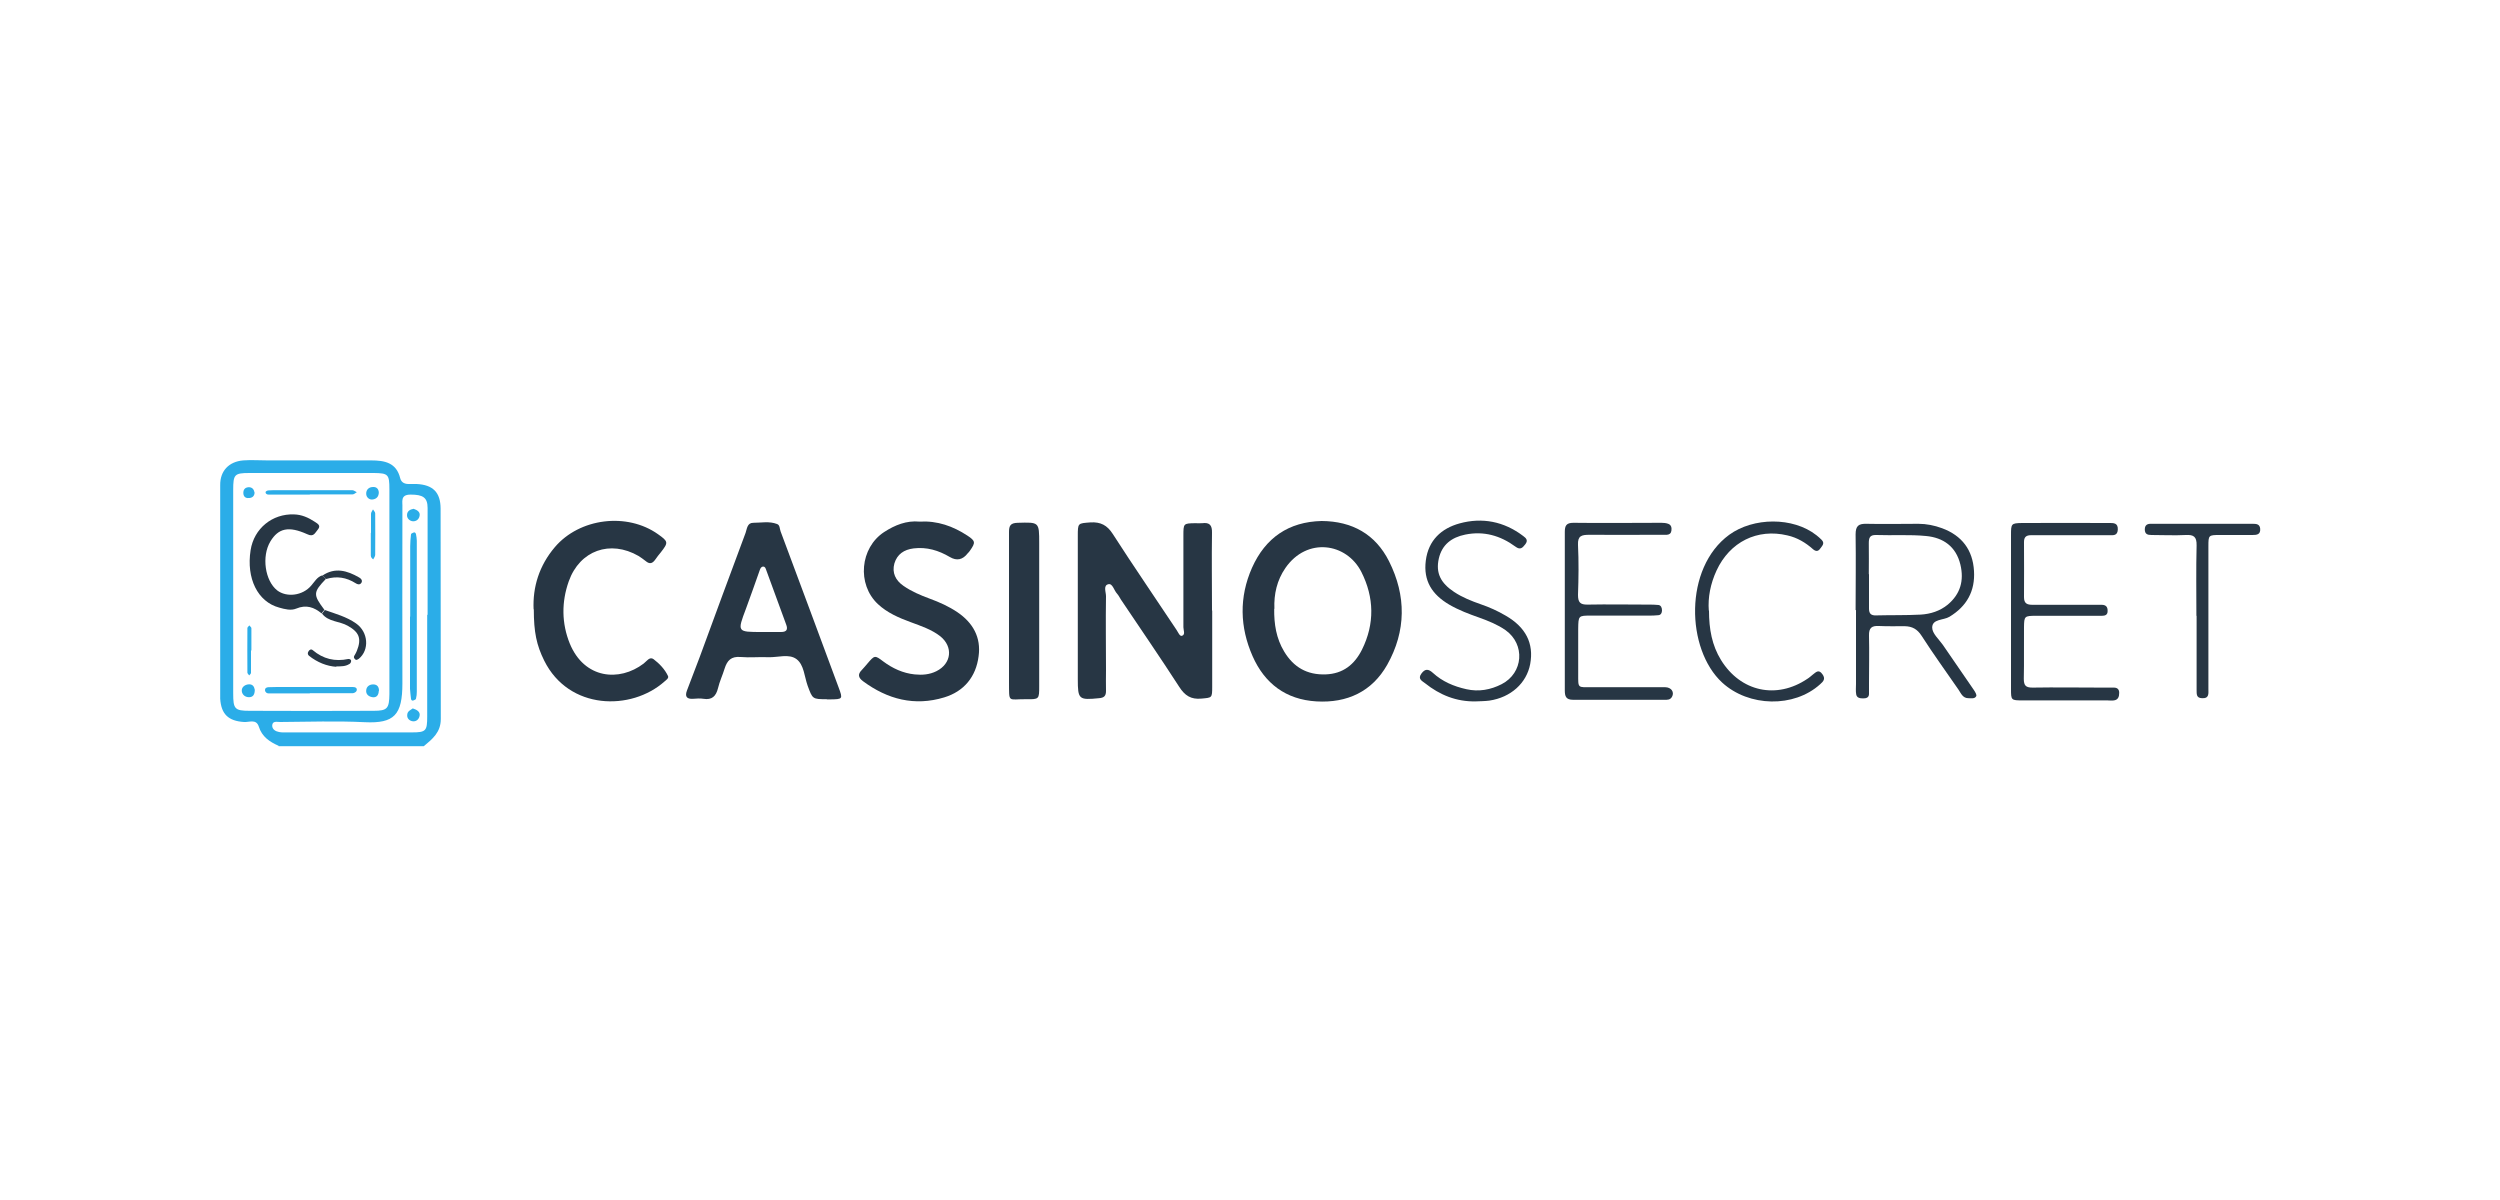 <svg width="125" height="60" viewBox="0 0 125 60" fill="none" xmlns="http://www.w3.org/2000/svg">
<path d="M13.93 37.29C13.48 37.09 13.1 36.84 12.94 36.33C12.81 35.93 12.46 36.12 12.2 36.1C11.42 36.05 11.06 35.71 11.01 34.94C11.01 34.91 11.01 34.88 11.01 34.85C11.01 31.32 11.01 27.79 11.01 24.26C11 23.54 11.45 23.08 12.16 23.02C12.56 22.99 12.96 23.02 13.37 23.02C15.1 23.02 16.82 23.02 18.55 23.02C19.23 23.02 19.82 23.13 20.01 23.91C20.07 24.14 20.25 24.21 20.48 24.2C20.59 24.2 20.71 24.2 20.83 24.2C21.64 24.24 22.03 24.61 22.03 25.44C22.04 28.94 22.03 32.45 22.04 35.95C22.04 36.62 21.62 36.95 21.19 37.31H13.93V37.29ZM19.47 29.63C19.47 27.91 19.47 26.18 19.47 24.46C19.47 23.72 19.41 23.66 18.7 23.65C16.63 23.65 14.56 23.65 12.48 23.65C11.72 23.65 11.66 23.72 11.66 24.5C11.66 27.89 11.66 31.28 11.66 34.67C11.66 35.44 11.73 35.54 12.47 35.54C14.54 35.55 16.61 35.55 18.69 35.54C19.37 35.54 19.46 35.42 19.47 34.71C19.47 33.01 19.47 31.32 19.47 29.62V29.63ZM21.38 30.74C21.38 28.96 21.38 27.18 21.38 25.4C21.38 24.87 21.14 24.73 20.53 24.73C19.99 24.73 20.14 25.1 20.12 25.39C20.12 25.5 20.12 25.62 20.12 25.73C20.12 28.54 20.11 31.36 20.12 34.17C20.12 35.75 19.71 36.18 18.24 36.11C16.83 36.04 15.42 36.09 14.01 36.1C13.85 36.1 13.62 36.03 13.61 36.28C13.61 36.47 13.78 36.57 13.95 36.6C14.09 36.63 14.24 36.62 14.38 36.62C16.45 36.62 18.52 36.62 20.59 36.62C21.3 36.62 21.36 36.55 21.36 35.82C21.36 34.13 21.36 32.43 21.36 30.74H21.38Z" fill="#2BADE8"/>
<path d="M60.61 30.54C60.61 31.8 60.61 33.07 60.61 34.33C60.61 34.91 60.6 34.88 60.07 34.93C59.55 34.98 59.24 34.78 58.96 34.34C58.01 32.87 57.02 31.43 56.04 29.97C55.98 29.87 55.93 29.77 55.85 29.68C55.7 29.52 55.63 29.16 55.42 29.21C55.15 29.27 55.3 29.6 55.3 29.81C55.28 31.05 55.3 32.28 55.3 33.52C55.3 33.86 55.29 34.21 55.3 34.55C55.3 34.8 55.2 34.89 54.95 34.91C53.94 35.01 53.89 34.97 53.89 33.96C53.89 31.58 53.89 29.19 53.89 26.81C53.89 26.14 53.89 26.17 54.52 26.12C55.03 26.09 55.36 26.26 55.64 26.7C56.68 28.32 57.77 29.9 58.83 31.5C58.91 31.62 58.99 31.83 59.1 31.79C59.28 31.73 59.17 31.51 59.17 31.36C59.17 29.84 59.17 28.31 59.17 26.79C59.17 26.17 59.17 26.17 59.76 26.16C59.88 26.16 59.99 26.17 60.11 26.16C60.48 26.11 60.61 26.26 60.6 26.64C60.58 27.93 60.6 29.23 60.6 30.52L60.61 30.54Z" fill="#273644"/>
<path d="M66.08 26.05C67.61 26.06 68.77 26.71 69.45 28.06C70.32 29.79 70.31 31.55 69.36 33.24C68.6 34.58 67.36 35.16 65.82 35.07C64.29 34.98 63.23 34.17 62.63 32.81C61.99 31.36 61.95 29.86 62.6 28.39C63.27 26.89 64.43 26.09 66.08 26.05ZM63.71 30.44C63.7 31.2 63.81 31.92 64.21 32.58C64.68 33.36 65.35 33.75 66.28 33.72C67.16 33.69 67.73 33.22 68.1 32.48C68.74 31.19 68.71 29.87 68.07 28.6C67.33 27.14 65.35 26.84 64.27 28.4C63.85 29.01 63.69 29.7 63.72 30.44H63.71Z" fill="#273644"/>
<path d="M41.35 34.96C40.62 34.96 40.63 34.96 40.38 34.28C40.22 33.83 40.2 33.24 39.83 32.96C39.45 32.67 38.89 32.88 38.41 32.86C37.95 32.84 37.49 32.89 37.03 32.85C36.56 32.81 36.36 33.02 36.23 33.43C36.13 33.76 35.98 34.07 35.9 34.41C35.8 34.81 35.6 35.01 35.17 34.94C35 34.91 34.83 34.93 34.65 34.94C34.32 34.96 34.24 34.81 34.35 34.52C34.56 33.96 34.78 33.4 34.99 32.84C35.75 30.77 36.51 28.7 37.28 26.64C37.35 26.44 37.36 26.14 37.66 26.14C38.06 26.14 38.46 26.05 38.85 26.2C39 26.25 38.98 26.44 39.03 26.57C40 29.17 40.97 31.77 41.93 34.37C42.15 34.96 42.14 34.96 41.5 34.97C41.44 34.97 41.39 34.97 41.33 34.97L41.35 34.96ZM38.1 31.6C38.42 31.6 38.73 31.6 39.05 31.6C39.34 31.6 39.4 31.47 39.31 31.23C38.98 30.32 38.64 29.41 38.31 28.5C38.28 28.42 38.26 28.33 38.16 28.33C38.06 28.33 38.02 28.42 37.99 28.5C37.76 29.14 37.54 29.79 37.3 30.43C36.86 31.6 36.85 31.6 38.09 31.6H38.1Z" fill="#273644"/>
<path d="M45.98 26.08C46.88 26.03 47.65 26.31 48.37 26.78C48.78 27.05 48.78 27.13 48.5 27.53C48.47 27.58 48.43 27.62 48.39 27.66C48.137 27.993 47.837 28.056 47.49 27.85C46.93 27.52 46.34 27.34 45.68 27.42C45.2 27.48 44.86 27.71 44.72 28.17C44.59 28.64 44.78 29.02 45.17 29.29C45.57 29.57 46.02 29.76 46.48 29.93C46.97 30.11 47.44 30.32 47.87 30.61C48.65 31.14 49.06 31.87 48.93 32.81C48.8 33.84 48.2 34.57 47.21 34.87C45.73 35.32 44.38 34.97 43.15 34.06C42.91 33.88 42.88 33.71 43.09 33.5C43.19 33.4 43.28 33.28 43.37 33.18C43.73 32.76 43.74 32.75 44.16 33.07C44.63 33.42 45.15 33.66 45.73 33.72C46.11 33.76 46.48 33.73 46.82 33.56C47.58 33.18 47.67 32.34 47.01 31.81C46.57 31.47 46.05 31.3 45.54 31.11C44.94 30.89 44.36 30.64 43.89 30.2C42.84 29.21 43 27.39 44.21 26.6C44.75 26.25 45.33 26.02 45.97 26.08H45.98Z" fill="#273644"/>
<path d="M26.68 30.47C26.63 29.35 26.96 28.28 27.74 27.36C28.98 25.9 31.35 25.61 32.9 26.71C33.42 27.08 33.43 27.12 33.03 27.63C32.94 27.74 32.85 27.85 32.77 27.97C32.63 28.17 32.49 28.23 32.28 28.05C32.17 27.96 32.05 27.88 31.93 27.8C30.51 26.98 28.99 27.52 28.44 29.06C28.07 30.1 28.08 31.17 28.49 32.18C29.22 33.95 30.97 34.1 32.18 33.18C32.33 33.07 32.48 32.81 32.68 32.96C32.97 33.18 33.24 33.46 33.4 33.8C33.45 33.91 33.31 34 33.23 34.07C31.56 35.56 28.44 35.51 27.21 33.03C26.83 32.26 26.69 31.62 26.69 30.46L26.68 30.47Z" fill="#273644"/>
<path d="M92.78 30.51C92.78 29.25 92.8 27.98 92.78 26.72C92.78 26.29 92.93 26.18 93.33 26.19C94.19 26.21 95.06 26.19 95.92 26.19C96.32 26.19 96.72 26.27 97.1 26.41C98.1 26.78 98.64 27.5 98.7 28.55C98.76 29.54 98.35 30.31 97.47 30.84C97.17 31.02 96.61 30.94 96.61 31.38C96.61 31.67 96.94 31.96 97.14 32.24C97.66 33 98.18 33.75 98.7 34.51C98.76 34.6 98.85 34.75 98.81 34.81C98.74 34.95 98.56 34.91 98.42 34.91C98.14 34.91 98.05 34.67 97.93 34.49C97.31 33.59 96.67 32.71 96.08 31.79C95.86 31.45 95.61 31.32 95.24 31.31C94.81 31.31 94.38 31.32 93.95 31.3C93.59 31.28 93.44 31.39 93.45 31.78C93.47 32.58 93.45 33.39 93.45 34.19C93.45 34.36 93.45 34.54 93.45 34.71C93.44 34.89 93.3 34.92 93.15 34.92C92.99 34.92 92.84 34.89 92.81 34.72C92.78 34.55 92.8 34.38 92.8 34.2C92.8 32.97 92.8 31.73 92.8 30.5L92.78 30.51ZM93.45 28.71C93.45 29.28 93.45 29.85 93.45 30.43C93.45 30.69 93.56 30.78 93.81 30.77C94.55 30.75 95.3 30.77 96.04 30.73C96.53 30.7 97 30.55 97.39 30.23C98.02 29.7 98.21 29.03 98.02 28.23C97.8 27.32 97.16 26.88 96.3 26.8C95.48 26.72 94.64 26.78 93.81 26.75C93.48 26.74 93.44 26.9 93.44 27.17C93.45 27.68 93.44 28.2 93.44 28.71H93.45Z" fill="#273644"/>
<path d="M100.55 30.55C100.55 29.29 100.55 28.02 100.55 26.76C100.55 26.18 100.56 26.16 101.11 26.15C102.55 26.14 103.99 26.15 105.43 26.15C105.67 26.15 105.91 26.13 105.89 26.49C105.87 26.8 105.65 26.76 105.45 26.76C104.5 26.76 103.55 26.76 102.6 26.76C102.25 26.76 101.91 26.76 101.56 26.76C101.32 26.76 101.2 26.84 101.2 27.1C101.2 28.02 101.21 28.94 101.2 29.86C101.2 30.18 101.36 30.24 101.63 30.24C102.58 30.24 103.53 30.24 104.48 30.24C104.68 30.24 104.88 30.24 105.08 30.24C105.3 30.24 105.39 30.35 105.38 30.56C105.38 30.75 105.25 30.79 105.09 30.79C104.92 30.79 104.74 30.79 104.57 30.79C103.65 30.79 102.73 30.79 101.81 30.79C101.22 30.79 101.21 30.81 101.2 31.35C101.19 32.21 101.21 33.08 101.19 33.94C101.19 34.29 101.3 34.38 101.63 34.38C102.78 34.36 103.93 34.38 105.09 34.38C105.29 34.38 105.49 34.38 105.69 34.38C105.86 34.38 105.96 34.46 105.96 34.64C105.96 34.83 105.91 34.99 105.7 35.02C105.59 35.04 105.47 35.02 105.36 35.02C103.95 35.02 102.54 35.02 101.13 35.02C100.56 35.02 100.55 35.01 100.55 34.46C100.55 33.17 100.55 31.87 100.55 30.58V30.55Z" fill="#273644"/>
<path d="M78.24 30.56C78.24 29.24 78.24 27.92 78.24 26.6C78.24 26.29 78.31 26.14 78.67 26.14C80.14 26.16 81.6 26.14 83.07 26.14C83.18 26.14 83.3 26.15 83.41 26.19C83.57 26.25 83.59 26.39 83.57 26.54C83.55 26.67 83.47 26.73 83.34 26.74C83.14 26.74 82.94 26.74 82.74 26.74C81.65 26.74 80.55 26.75 79.46 26.74C79.08 26.74 78.88 26.79 78.9 27.24C78.94 28.07 78.93 28.91 78.9 29.74C78.9 30.11 79 30.24 79.39 30.23C80.4 30.21 81.4 30.23 82.41 30.23C82.58 30.23 82.76 30.23 82.93 30.25C83.05 30.27 83.1 30.39 83.1 30.52C83.1 30.65 83.04 30.75 82.92 30.76C82.75 30.78 82.58 30.78 82.4 30.78C81.45 30.78 80.5 30.78 79.55 30.78C78.92 30.78 78.92 30.78 78.91 31.45C78.91 32.2 78.91 32.94 78.91 33.69C78.91 34.44 78.87 34.36 79.63 34.36C80.84 34.36 82.05 34.36 83.25 34.36C83.57 34.36 83.73 34.61 83.6 34.84C83.51 35 83.37 34.99 83.23 34.99C81.71 34.99 80.18 34.99 78.66 34.99C78.29 34.99 78.24 34.81 78.24 34.51C78.24 33.19 78.24 31.87 78.24 30.55V30.56Z" fill="#273644"/>
<path d="M50.45 30.56C50.45 29.24 50.45 27.92 50.45 26.6C50.45 26.29 50.52 26.15 50.88 26.14C51.96 26.11 51.96 26.09 51.96 27.16C51.96 29.54 51.96 31.92 51.96 34.31C51.96 34.96 51.96 34.97 51.31 34.96C50.38 34.95 50.46 35.18 50.45 34.09C50.45 32.91 50.45 31.74 50.45 30.56Z" fill="#273644"/>
<path d="M73.79 35.07C72.82 35.09 71.99 34.75 71.25 34.16C71.11 34.05 70.87 33.95 71.07 33.68C71.25 33.43 71.42 33.44 71.64 33.64C72.12 34.08 72.69 34.32 73.32 34.46C73.94 34.6 74.53 34.49 75.08 34.21C76.17 33.65 76.27 32.22 75.28 31.51C74.88 31.23 74.43 31.05 73.96 30.88C73.45 30.7 72.94 30.51 72.46 30.23C71.61 29.73 71.16 29.05 71.29 28.03C71.42 27.01 72.07 26.42 72.98 26.17C74.11 25.86 75.2 26.07 76.16 26.8C76.31 26.91 76.42 27.02 76.26 27.22C76.12 27.4 76.01 27.51 75.77 27.33C75.02 26.78 74.19 26.54 73.26 26.73C72.58 26.87 72.1 27.23 71.94 27.93C71.78 28.65 72.03 29.15 72.71 29.6C73.12 29.87 73.57 30.05 74.03 30.21C74.47 30.36 74.89 30.55 75.28 30.78C76.29 31.36 76.7 32.17 76.51 33.2C76.33 34.16 75.54 34.87 74.47 35.03C74.24 35.06 74.01 35.06 73.78 35.07H73.79Z" fill="#273644"/>
<path d="M85.45 30.53C85.45 31.46 85.6 32.27 86.05 33C87.03 34.59 88.83 34.98 90.37 33.94C90.47 33.88 90.55 33.8 90.64 33.73C90.79 33.62 90.93 33.44 91.12 33.71C91.29 33.94 91.17 34.07 91.01 34.21C89.7 35.4 87.44 35.35 86.11 34.13C84.3 32.46 84.19 28.4 86.46 26.74C87.67 25.86 89.65 25.84 90.82 26.76C90.91 26.83 91 26.91 91.08 26.99C91.26 27.17 91.1 27.3 91.01 27.43C90.9 27.59 90.78 27.57 90.65 27.46C90.28 27.13 89.86 26.88 89.37 26.77C87.86 26.41 86.49 27.1 85.83 28.52C85.52 29.19 85.39 29.88 85.44 30.53H85.45Z" fill="#273644"/>
<path d="M109.82 30.8C109.82 29.62 109.8 28.45 109.83 27.27C109.84 26.83 109.68 26.73 109.29 26.75C108.72 26.78 108.14 26.75 107.57 26.75C107.37 26.75 107.24 26.7 107.24 26.47C107.24 26.25 107.37 26.18 107.57 26.19C109.26 26.19 110.96 26.19 112.65 26.19C112.83 26.19 112.99 26.21 113.01 26.44C113.03 26.73 112.84 26.75 112.62 26.75C112.07 26.75 111.53 26.75 110.98 26.75C110.43 26.75 110.42 26.76 110.42 27.31C110.42 29.52 110.42 31.73 110.42 33.93C110.42 34.1 110.42 34.27 110.42 34.45C110.42 34.67 110.47 34.93 110.1 34.91C109.79 34.9 109.84 34.67 109.83 34.48C109.83 33.91 109.83 33.33 109.83 32.76C109.83 32.1 109.83 31.44 109.83 30.78L109.82 30.8Z" fill="#273644"/>
<path d="M16.09 30.68C15.71 30.36 15.31 30.22 14.81 30.43C14.55 30.54 14.24 30.46 13.96 30.38C12.88 30.09 12.31 28.92 12.53 27.51C12.7 26.42 13.62 25.68 14.7 25.72C15.09 25.73 15.42 25.88 15.74 26.09C15.87 26.18 16.07 26.27 15.89 26.48C15.75 26.64 15.69 26.87 15.36 26.71C14.43 26.29 13.92 26.41 13.52 27.07C13.07 27.82 13.25 29.04 13.86 29.52C14.33 29.88 15.13 29.79 15.56 29.28C15.73 29.09 15.85 28.85 16.11 28.77C16.17 28.83 16.24 28.88 16.3 28.94C15.65 29.62 15.65 29.73 16.22 30.49C16.17 30.55 16.12 30.61 16.08 30.67L16.09 30.68Z" fill="#273644"/>
<path d="M15.49 34.67C14.8 34.67 14.11 34.67 13.42 34.67C13.35 34.67 13.26 34.62 13.25 34.51C13.25 34.39 13.34 34.37 13.41 34.36C13.67 34.35 13.93 34.35 14.18 34.35C15.33 34.35 16.48 34.35 17.63 34.35C17.74 34.35 17.88 34.38 17.83 34.54C17.81 34.6 17.7 34.66 17.64 34.66C16.92 34.66 16.2 34.66 15.49 34.66V34.67Z" fill="#2BADE8"/>
<path d="M16.24 30.5C16.78 30.69 17.33 30.84 17.8 31.17C18.42 31.6 18.48 32.5 17.94 32.94C17.9 32.97 17.82 33.01 17.79 32.99C17.73 32.95 17.66 32.88 17.72 32.78C17.76 32.71 17.81 32.63 17.84 32.55C18.09 31.93 17.96 31.61 17.39 31.29C16.97 31.05 16.42 31.1 16.1 30.68C16.15 30.62 16.2 30.56 16.24 30.5Z" fill="#273644"/>
<path d="M16.82 33.34C16.34 33.31 15.87 33.12 15.45 32.79C15.38 32.73 15.37 32.64 15.43 32.56C15.48 32.48 15.56 32.44 15.64 32.51C16.16 32.95 16.75 33.09 17.41 32.95C17.46 32.94 17.59 32.97 17.55 33.09C17.54 33.14 17.5 33.19 17.45 33.21C17.27 33.32 17.07 33.32 16.81 33.32L16.82 33.34Z" fill="#273644"/>
<path d="M15.49 24.73C14.8 24.73 14.12 24.73 13.43 24.73C13.35 24.73 13.27 24.69 13.28 24.6C13.28 24.57 13.37 24.52 13.42 24.52C13.56 24.51 13.71 24.51 13.85 24.51C15.11 24.51 16.36 24.51 17.62 24.51C17.69 24.51 17.77 24.58 17.84 24.61C17.77 24.65 17.7 24.72 17.63 24.72C16.92 24.72 16.2 24.72 15.49 24.72V24.73Z" fill="#2BADE8"/>
<path d="M16.12 28.78C16.75 28.35 17.36 28.53 17.95 28.87C18.05 28.92 18.14 29.02 18.07 29.14C17.99 29.26 17.87 29.22 17.78 29.16C17.32 28.87 16.84 28.79 16.31 28.95C16.25 28.89 16.18 28.84 16.12 28.78Z" fill="#273644"/>
<path d="M18.55 26.64C18.55 26.32 18.55 26.01 18.55 25.69C18.55 25.61 18.62 25.54 18.65 25.47C18.69 25.54 18.76 25.6 18.76 25.67C18.76 26.36 18.77 27.05 18.76 27.74C18.76 27.82 18.7 27.89 18.66 27.97C18.6 27.92 18.54 27.87 18.54 27.77C18.54 27.4 18.54 27.02 18.54 26.65L18.55 26.64Z" fill="#2BADE8"/>
<path d="M12.55 32.52C12.55 32.89 12.55 33.26 12.55 33.64C12.55 33.69 12.49 33.73 12.46 33.77C12.43 33.72 12.37 33.68 12.37 33.63C12.37 32.89 12.36 32.14 12.37 31.4C12.37 31.36 12.44 31.31 12.47 31.27C12.5 31.32 12.57 31.36 12.57 31.41C12.57 31.78 12.57 32.15 12.57 32.53L12.55 32.52Z" fill="#2BADE8"/>
<path d="M12.74 34.47C12.74 34.71 12.67 34.86 12.45 34.86C12.25 34.86 12.11 34.73 12.09 34.56C12.07 34.37 12.22 34.25 12.4 34.22C12.62 34.19 12.71 34.32 12.73 34.47H12.74Z" fill="#2BADE8"/>
<path d="M18.94 34.54C18.93 34.76 18.83 34.89 18.62 34.86C18.43 34.83 18.29 34.71 18.31 34.52C18.32 34.33 18.47 34.22 18.66 34.22C18.88 34.22 18.95 34.37 18.95 34.54H18.94Z" fill="#2BADE8"/>
<path d="M18.94 24.62C18.94 24.82 18.83 24.94 18.66 24.97C18.48 25.01 18.32 24.88 18.31 24.7C18.3 24.48 18.45 24.34 18.68 24.35C18.83 24.35 18.93 24.45 18.94 24.62Z" fill="#2BADE8"/>
<path d="M12.73 24.61C12.73 24.77 12.65 24.88 12.48 24.9C12.33 24.92 12.2 24.88 12.17 24.7C12.15 24.5 12.23 24.37 12.44 24.36C12.6 24.36 12.7 24.46 12.72 24.62L12.73 24.61Z" fill="#2BADE8"/>
<path d="M20.51 30.83C20.51 29.66 20.51 28.48 20.51 27.31C20.51 27.11 20.53 26.91 20.55 26.72C20.55 26.68 20.62 26.65 20.67 26.63C20.73 26.6 20.78 26.63 20.8 26.71C20.82 26.82 20.84 26.93 20.84 27.04C20.84 29.56 20.84 32.08 20.84 34.59C20.84 34.7 20.83 34.82 20.8 34.93C20.8 34.97 20.73 35 20.68 35.02C20.62 35.05 20.56 35.02 20.55 34.94C20.53 34.77 20.51 34.6 20.5 34.44C20.5 33.24 20.5 32.04 20.5 30.83H20.51Z" fill="#2BADE8"/>
<path d="M20.68 25.44C20.86 25.5 21.02 25.6 20.98 25.79C20.95 25.97 20.8 26.09 20.61 26.06C20.47 26.03 20.35 25.92 20.35 25.76C20.35 25.56 20.5 25.47 20.68 25.44Z" fill="#2BADE8"/>
<path d="M20.64 35.42C20.86 35.49 21.02 35.6 20.98 35.79C20.95 35.97 20.8 36.1 20.61 36.06C20.47 36.03 20.35 35.92 20.36 35.76C20.36 35.55 20.54 35.5 20.64 35.42Z" fill="#2BADE8"/>
</svg>
